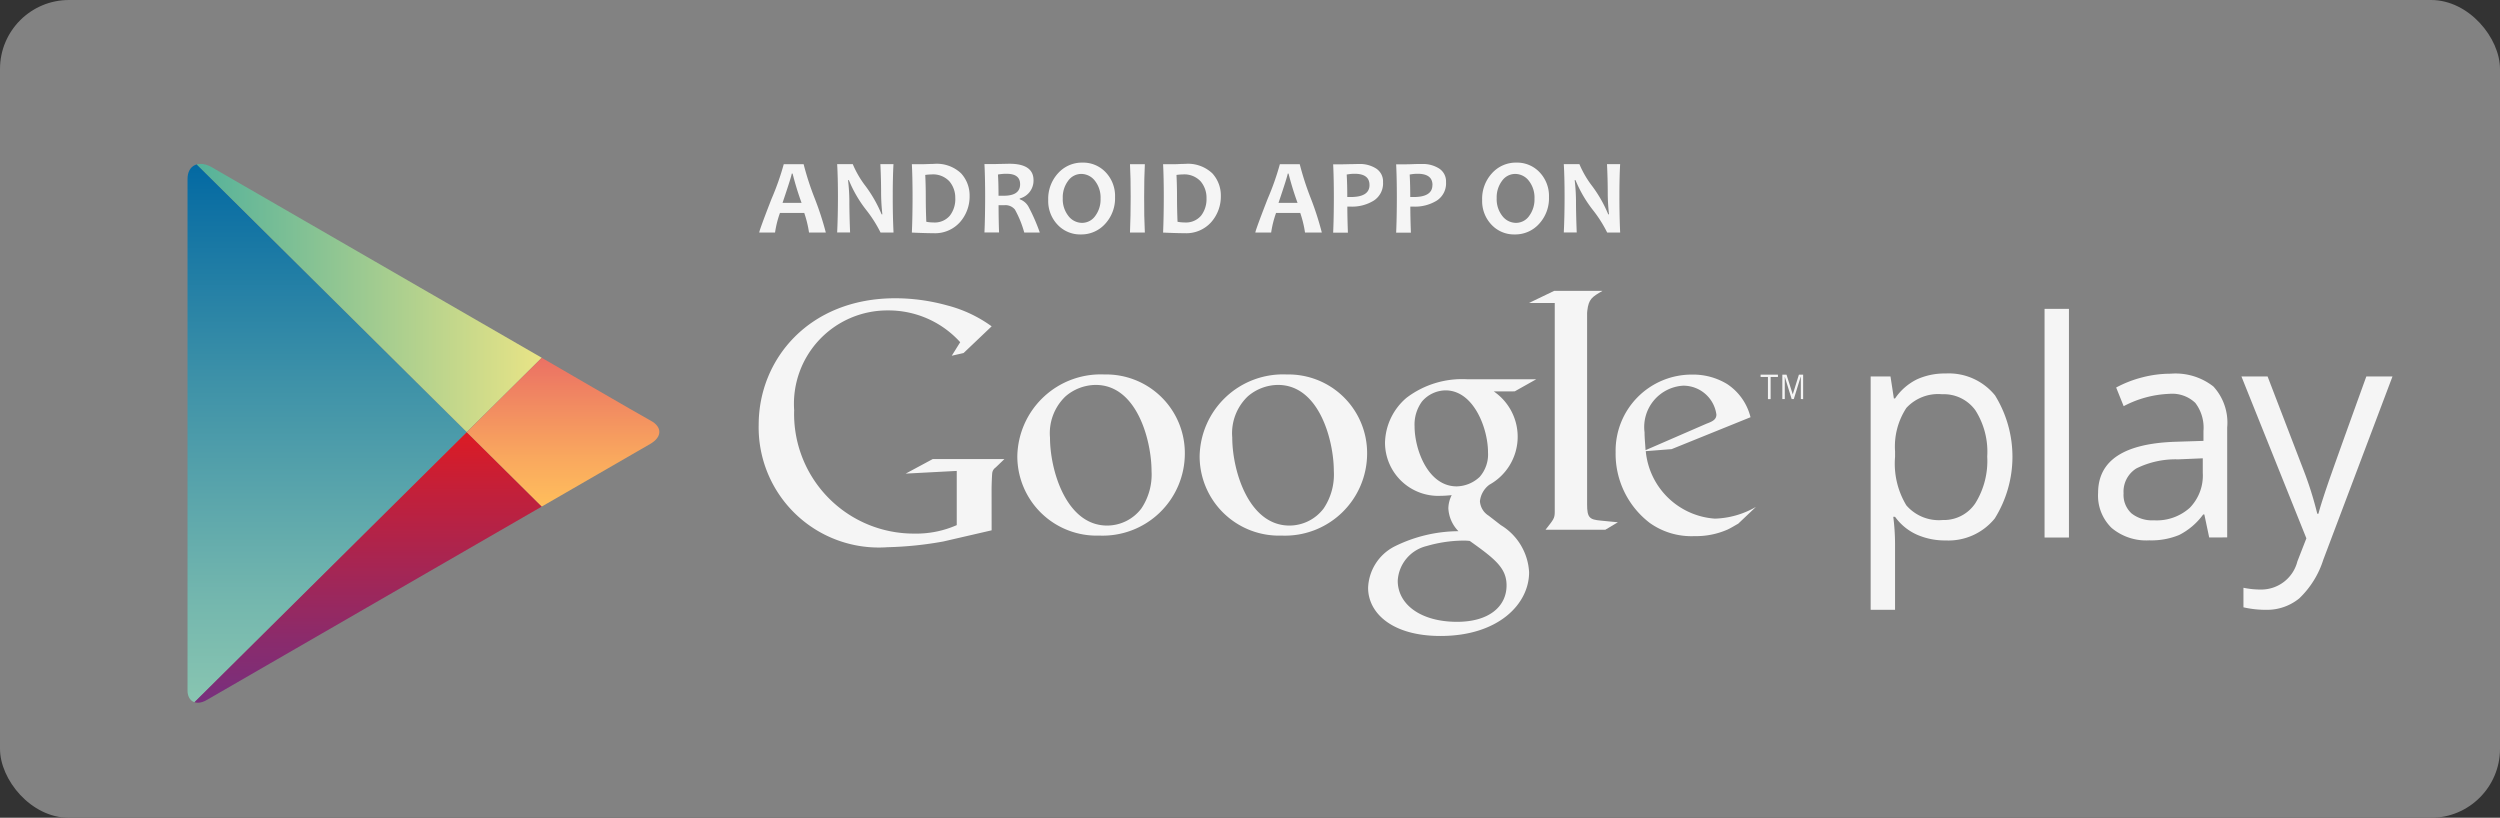 <svg id="icon-google" xmlns="http://www.w3.org/2000/svg" xmlns:xlink="http://www.w3.org/1999/xlink" width="108.665" height="35.545" viewBox="0 0 108.665 35.545">
  <rect x="0" y="0" width="108.665" height="35.545" fill="#333333" stroke="none"/>
  <defs>
    <clipPath id="clip-path">
      <path id="Path_15024" data-name="Path 15024" d="M838.248,269.317l-4.9-2.829-9.451-5.457c-.525-.3-1.048-.119-1.048.514v22.233c0,.475.374.68.83.416l9.669-5.583,4.9-2.829,4.71-2.719c.553-.319.5-.757.033-1.008S838.248,269.317,838.248,269.317Z" transform="translate(-822.849 -260.889)" fill="none"/>
    </clipPath>
    <linearGradient id="linear-gradient" x1="0.5" x2="0.5" y2="1" gradientUnits="objectBoundingBox">
      <stop offset="0" stop-color="#0067a2"/>
      <stop offset="0.403" stop-color="#3d91a8"/>
      <stop offset="0.805" stop-color="#74b7ae"/>
      <stop offset="1" stop-color="#8ac6b1"/>
    </linearGradient>
    <linearGradient id="linear-gradient-2" y1="0.5" x2="1" y2="0.5" gradientUnits="objectBoundingBox">
      <stop offset="0" stop-color="#50b09b"/>
      <stop offset="1" stop-color="#e9e486"/>
    </linearGradient>
    <linearGradient id="linear-gradient-3" x1="0.5" x2="0.5" y2="1" gradientUnits="objectBoundingBox">
      <stop offset="0" stop-color="#dc1b24"/>
      <stop offset="0.228" stop-color="#c1203b"/>
      <stop offset="0.748" stop-color="#8a2b6c"/>
      <stop offset="1" stop-color="#753080"/>
    </linearGradient>
    <linearGradient id="linear-gradient-4" x1="0.5" x2="0.5" y2="1" gradientUnits="objectBoundingBox">
      <stop offset="0" stop-color="#eb7165"/>
      <stop offset="0.003" stop-color="#eb7164"/>
      <stop offset="0.675" stop-color="#f9a85e"/>
      <stop offset="1" stop-color="#ffbe5c"/>
    </linearGradient>
  </defs>
  <rect id="Rectangle_24" data-name="Rectangle 24" width="108.665" height="35.546" rx="3" fill="#828282"/>
  <g id="PLAY" transform="translate(8.151 7.124)">
    <g id="Group_6799" data-name="Group 6799" clip-path="url(#clip-path)">
      <path id="Path_15020" data-name="Path 15020" d="M822.849,259.126V283.2l12.138-12.036Z" transform="translate(-822.849 -259.5)" fill="url(#linear-gradient)"/>
      <path id="Path_15021" data-name="Path 15021" d="M838.248,267.6l-4.9-2.829-10.5-6.062v.088l12.138,12.036Z" transform="translate(-822.849 -259.176)" fill="url(#linear-gradient-2)"/>
      <path id="Path_15022" data-name="Path 15022" d="M822.849,327.814v.087l10.5-6.062,4.9-2.829-3.26-3.232Z" transform="translate(-822.849 -304.117)" fill="url(#linear-gradient-3)"/>
      <path id="Path_15023" data-name="Path 15023" d="M883.243,300.562l-3.26,3.233,3.26,3.232,5.6-3.233Z" transform="translate(-867.845 -292.133)" fill="url(#linear-gradient-4)"/>
    </g>
  </g>
  <g id="Group_6800" data-name="Group 6800" transform="translate(81.311 13.425)">
    <path id="Path_15025" data-name="Path 15025" d="M1170.469,311.029a3.028,3.028,0,0,1-1.249-.252,2.352,2.352,0,0,1-.949-.776h-.077a9.4,9.4,0,0,1,.077,1.163v2.881h-1.06V303.9h.862l.147.958h.051a2.467,2.467,0,0,1,.952-.831,2.9,2.9,0,0,1,1.245-.255,2.587,2.587,0,0,1,2.149.952,5.07,5.07,0,0,1-.012,5.35A2.594,2.594,0,0,1,1170.469,311.029Zm-.153-6.355a1.879,1.879,0,0,0-1.552.594,3.06,3.06,0,0,0-.492,1.891v.236a3.5,3.5,0,0,0,.492,2.111,1.871,1.871,0,0,0,1.578.635,1.642,1.642,0,0,0,1.422-.734,3.487,3.487,0,0,0,.514-2.025,3.356,3.356,0,0,0-.514-2.009A1.692,1.692,0,0,0,1170.316,304.674Z" transform="translate(-1167.212 -300.963)" fill="#f5f5f5"/>
    <path id="Path_15026" data-name="Path 15026" d="M1203.848,300.483h-1.06v-9.939h1.06Z" transform="translate(-1195.23 -290.544)" fill="#f5f5f5"/>
    <path id="Path_15027" data-name="Path 15027" d="M1218.57,310.948l-.211-1h-.051a2.937,2.937,0,0,1-1.044.891,3.179,3.179,0,0,1-1.3.233,2.337,2.337,0,0,1-1.632-.537,1.956,1.956,0,0,1-.591-1.526q0-2.12,3.392-2.223l1.188-.038v-.434a1.773,1.773,0,0,0-.355-1.217,1.457,1.457,0,0,0-1.134-.393,4.617,4.617,0,0,0-1.98.536l-.326-.811a4.992,4.992,0,0,1,1.134-.441,4.911,4.911,0,0,1,1.236-.16,2.669,2.669,0,0,1,1.856.556,2.321,2.321,0,0,1,.6,1.782v4.778Zm-2.4-.747a2.152,2.152,0,0,0,1.555-.543,2.009,2.009,0,0,0,.566-1.52v-.632l-1.061.045a3.855,3.855,0,0,0-1.823.393,1.185,1.185,0,0,0-.559,1.083,1.09,1.09,0,0,0,.348.875A1.445,1.445,0,0,0,1216.175,310.2Z" transform="translate(-1203.856 -301.01)" fill="#f5f5f5"/>
    <path id="Path_15028" data-name="Path 15028" d="M1243.065,304.374h1.137l1.533,3.992a15.281,15.281,0,0,1,.626,1.974h.051q.083-.326.348-1.115t1.734-4.851h1.137l-3.009,7.971a3.976,3.976,0,0,1-1.045,1.677,2.22,2.22,0,0,1-1.465.495,4.278,4.278,0,0,1-.959-.109v-.849a3.7,3.7,0,0,0,.786.077,1.62,1.62,0,0,0,1.559-1.226l.39-1Z" transform="translate(-1226.95 -301.436)" fill="#f5f5f5"/>
  </g>
  <g id="Group_6802" data-name="Group 6802" transform="translate(32.976 12.642)">
    <path id="Path_15029" data-name="Path 15029" d="M1069.849,305.482a2.385,2.385,0,0,1-.191,4.056,1.03,1.03,0,0,0-.41.718.8.8,0,0,0,.381.629l.527.409a2.55,2.55,0,0,1,1.229,2.051c0,1.376-1.333,2.767-3.85,2.767-2.124,0-3.148-1.01-3.148-2.094a2.107,2.107,0,0,1,1.127-1.786,6.31,6.31,0,0,1,2.8-.674,1.533,1.533,0,0,1-.439-.995,1.321,1.321,0,0,1,.146-.572c-.162.015-.322.029-.469.029a2.315,2.315,0,0,1-2.43-2.3,2.634,2.634,0,0,1,.937-1.962,3.993,3.993,0,0,1,2.622-.805h3.016l-.937.527Zm-1.04,6.5a2.265,2.265,0,0,0-.336-.015,5.847,5.847,0,0,0-1.538.235,1.644,1.644,0,0,0-1.26,1.508c0,1.039,1.011,1.787,2.578,1.787,1.4,0,2.152-.675,2.152-1.582C1070.405,313.168,1069.922,312.775,1068.809,311.984Zm.425-2.782a1.48,1.48,0,0,0,.365-1.069c0-1.054-.629-2.694-1.844-2.694a1.368,1.368,0,0,0-1.025.483,1.692,1.692,0,0,0-.323,1.084c0,.981.571,2.606,1.831,2.606A1.5,1.5,0,0,0,1069.234,309.2Z" transform="translate(-1037.897 -301.111)" fill="#f5f5f5"/>
    <path id="Path_15030" data-name="Path 15030" d="M1033.484,310.977a3.45,3.45,0,0,1-3.567-3.451,3.623,3.623,0,0,1,3.787-3.552,3.418,3.418,0,0,1,3.493,3.45A3.572,3.572,0,0,1,1033.484,310.977Zm1.827-1.184a2.643,2.643,0,0,0,.439-1.623c0-1.286-.614-3.742-2.427-3.742a2.036,2.036,0,0,0-1.315.5,2.213,2.213,0,0,0-.673,1.784c0,1.446.716,3.829,2.486,3.829A1.867,1.867,0,0,0,1035.311,309.793Z" transform="translate(-1010.75 -300.339)" fill="#f5f5f5"/>
    <path id="Path_15031" data-name="Path 15031" d="M996.186,310.977a3.45,3.45,0,0,1-3.567-3.451,3.623,3.623,0,0,1,3.787-3.552,3.418,3.418,0,0,1,3.494,3.45A3.572,3.572,0,0,1,996.186,310.977Zm1.828-1.184a2.647,2.647,0,0,0,.439-1.623c0-1.286-.615-3.742-2.427-3.742a2.036,2.036,0,0,0-1.315.5,2.211,2.211,0,0,0-.672,1.784c0,1.446.716,3.829,2.485,3.829A1.868,1.868,0,0,0,998.014,309.793Z" transform="translate(-981.376 -300.339)" fill="#f5f5f5"/>
    <path id="Path_15032" data-name="Path 15032" d="M949.826,298.482l-2.1.485a15.563,15.563,0,0,1-2.425.249,5.222,5.222,0,0,1-5.6-5.321c0-2.851,2.189-5.5,5.938-5.5a8.461,8.461,0,0,1,2.248.309,5.728,5.728,0,0,1,1.94.911l-1.22,1.161-.514.117.367-.588a4.2,4.2,0,0,0-3.145-1.381,4.059,4.059,0,0,0-4.072,4.336,5.2,5.2,0,0,0,5.2,5.364,4.376,4.376,0,0,0,1.867-.368V295.9l-2.219.117,1.175-.632h3.116l-.382.367a.343.343,0,0,0-.147.235c-.015.133-.029.559-.029.706Z" transform="translate(-939.7 -288.073)" fill="#f5f5f5"/>
    <path id="Path_15033" data-name="Path 15033" d="M1100.386,296.845c-.485-.044-.587-.132-.587-.706v-8.318c0-.032.005-.064.008-.095.059-.514.206-.6.662-.867h-2.1l-1.1.529h1.124v9.075c0,.293-.058.338-.4.778h2.6l.544-.323C1100.886,296.889,1100.636,296.875,1100.386,296.845Z" transform="translate(-1063.79 -286.859)" fill="#f5f5f5"/>
    <path id="Path_15034" data-name="Path 15034" d="M1120.361,310.478c-.16.088-.321.191-.481.263a3.4,3.4,0,0,1-1.417.277,3.119,3.119,0,0,1-1.942-.57,3.778,3.778,0,0,1-1.488-3.08,3.308,3.308,0,0,1,3.343-3.371,2.836,2.836,0,0,1,1.5.409,2.416,2.416,0,0,1,1.02,1.444l-3.429,1.387-1.124.088a3.241,3.241,0,0,0,3.007,2.933,3.771,3.771,0,0,0,1.781-.51Zm-1.371-4.35c.277-.1.423-.19.423-.394a1.448,1.448,0,0,0-1.445-1.255,1.8,1.8,0,0,0-1.678,2.029c0,.248.029.511.044.774Z" transform="translate(-1077.784 -300.357)" fill="#f5f5f5"/>
    <g id="Group_6801" data-name="Group 6801" transform="translate(43.55 3.641)">
      <path id="Path_15035" data-name="Path 15035" d="M1145.125,304.1v.963h-.117V304.1h-.319V304h.754v.1Z" transform="translate(-1144.689 -303.998)" fill="#f5f5f5"/>
      <path id="Path_15036" data-name="Path 15036" d="M1149.944,305.061v-.972h-.006l-.3.972h-.092l-.3-.972h0v.972h-.106V304h.182l.271.859h0l.267-.859h.184v1.063Z" transform="translate(-1148.195 -303.998)" fill="#f5f5f5"/>
    </g>
  </g>
  <g id="Group_6803" data-name="Group 6803" transform="translate(33.001 7.068)">
    <path id="Path_15037" data-name="Path 15037" d="M942.712,263.915h-.73a4.834,4.834,0,0,0-.208-.854h-1.055a4.413,4.413,0,0,0-.214.854h-.687q0-.089.533-1.461a11.448,11.448,0,0,0,.533-1.511h.863a12.524,12.524,0,0,0,.483,1.489A13.067,13.067,0,0,1,942.712,263.915Zm-1.054-1.29a12.826,12.826,0,0,1-.39-1.273h-.037q0,.089-.4,1.273Z" transform="translate(-939.818 -260.875)" fill="#f5f5f5"/>
    <path id="Path_15038" data-name="Path 15038" d="M958.213,263.915h-.564a5.588,5.588,0,0,0-.628-.988,5.437,5.437,0,0,1-.749-1.289h-.036a8.076,8.076,0,0,1,.057.9q0,.564.032,1.374h-.562q.034-.707.034-1.554t-.034-1.417h.678a4.292,4.292,0,0,0,.564.965,5.681,5.681,0,0,1,.689,1.216h.034a8.62,8.62,0,0,1-.055-.913q0-.618-.032-1.269h.57q-.032.566-.032,1.417T958.213,263.915Z" transform="translate(-952.376 -260.875)" fill="#f5f5f5"/>
    <path id="Path_15039" data-name="Path 15039" d="M973.554,262.276a1.684,1.684,0,0,1-.415,1.132,1.451,1.451,0,0,1-1.164.484q-.338,0-.931-.027.03-.689.03-1.554,0-.83-.03-1.417h.4q.1,0,.292-.007t.253-.007a1.538,1.538,0,0,1,1.195.411A1.42,1.42,0,0,1,973.554,262.276Zm-.623.1a1.1,1.1,0,0,0-.256-.738.97.97,0,0,0-.78-.3,2.425,2.425,0,0,0-.269.021q.023.457.023.954,0,.546.023,1.082a1.511,1.511,0,0,0,.3.03.862.862,0,0,0,.727-.3A1.177,1.177,0,0,0,972.932,262.374Z" transform="translate(-964.41 -260.824)" fill="#f5f5f5"/>
    <path id="Path_15040" data-name="Path 15040" d="M988.3,263.864h-.676a4.487,4.487,0,0,0-.406-1,.533.533,0,0,0-.457-.189l-.253,0q0,.586.021,1.184h-.635q.03-.689.03-1.554,0-.83-.03-1.417h.4q.068,0,.286-.007c.145,0,.28-.007.4-.007q1.047,0,1.047.717a.8.8,0,0,1-.6.792v.034a.711.711,0,0,1,.4.359A7.9,7.9,0,0,1,988.3,263.864Zm-.856-2.1q0-.454-.584-.454a2,2,0,0,0-.379.032q.025.354.025.922.126,0,.212,0Q987.444,262.269,987.444,261.764Z" transform="translate(-976.105 -260.824)" fill="#f5f5f5"/>
    <path id="Path_15041" data-name="Path 15041" d="M1001.845,262.12a1.64,1.64,0,0,1-.429,1.162,1.392,1.392,0,0,1-1.061.461,1.342,1.342,0,0,1-1.009-.423,1.491,1.491,0,0,1-.406-1.076,1.639,1.639,0,0,1,.429-1.162,1.392,1.392,0,0,1,1.061-.461,1.344,1.344,0,0,1,1.009.422A1.492,1.492,0,0,1,1001.845,262.12Zm-.63.066a1.177,1.177,0,0,0-.244-.773.752.752,0,0,0-.6-.3.7.7,0,0,0-.566.3,1.192,1.192,0,0,0-.233.755,1.175,1.175,0,0,0,.245.772.751.751,0,0,0,.6.3.7.7,0,0,0,.566-.3A1.194,1.194,0,0,0,1001.215,262.187Z" transform="translate(-986.379 -260.621)" fill="#f5f5f5"/>
    <path id="Path_15042" data-name="Path 15042" d="M1016.3,263.915h-.646q.029-.707.03-1.554t-.03-1.417h.646q-.03.575-.03,1.417Q1016.265,263.221,1016.3,263.915Z" transform="translate(-999.539 -260.875)" fill="#f5f5f5"/>
    <path id="Path_15043" data-name="Path 15043" d="M1024.953,262.276a1.683,1.683,0,0,1-.415,1.132,1.452,1.452,0,0,1-1.164.484q-.338,0-.931-.027.029-.689.03-1.554,0-.83-.03-1.417h.4c.065,0,.163,0,.292-.007s.214-.007.253-.007a1.538,1.538,0,0,1,1.195.411A1.42,1.42,0,0,1,1024.953,262.276Zm-.623.1a1.1,1.1,0,0,0-.256-.738.969.969,0,0,0-.78-.3,2.427,2.427,0,0,0-.269.021q.023.457.023.954,0,.546.023,1.082a1.508,1.508,0,0,0,.3.03.863.863,0,0,0,.727-.3A1.177,1.177,0,0,0,1024.33,262.374Z" transform="translate(-1004.889 -260.824)" fill="#f5f5f5"/>
    <path id="Path_15044" data-name="Path 15044" d="M1044.188,263.915h-.73a4.821,4.821,0,0,0-.208-.854H1042.2a4.423,4.423,0,0,0-.214.854h-.687q0-.089.533-1.461a11.478,11.478,0,0,0,.533-1.511h.863a12.54,12.54,0,0,0,.483,1.489A13.084,13.084,0,0,1,1044.188,263.915Zm-1.055-1.29a12.874,12.874,0,0,1-.391-1.273h-.036q0,.089-.4,1.273Z" transform="translate(-1019.735 -260.875)" fill="#f5f5f5"/>
    <path id="Path_15045" data-name="Path 15045" d="M1059.408,261.671a.89.89,0,0,1-.405.806,1.8,1.8,0,0,1-.994.26c-.072,0-.122,0-.153,0q0,.429.025,1.132h-.641q.03-.66.03-1.554,0-.822-.03-1.417h.4q.085,0,.324-.007c.16,0,.3-.007.415-.007a1.307,1.307,0,0,1,.733.2A.664.664,0,0,1,1059.408,261.671Zm-.589.126q0-.488-.648-.488a1.828,1.828,0,0,0-.342.034q.025.431.025.977c.038,0,.082,0,.132,0Q1058.819,262.324,1058.82,261.8Z" transform="translate(-1032.294 -260.824)" fill="#f5f5f5"/>
    <path id="Path_15046" data-name="Path 15046" d="M1072.292,261.671a.89.89,0,0,1-.405.806,1.8,1.8,0,0,1-.994.26c-.072,0-.123,0-.153,0q0,.429.025,1.132h-.641q.03-.66.03-1.554,0-.822-.03-1.417h.4c.056,0,.164,0,.324-.007s.3-.007.416-.007a1.307,1.307,0,0,1,.733.2A.664.664,0,0,1,1072.292,261.671Zm-.589.126q0-.488-.648-.488a1.829,1.829,0,0,0-.343.034q.025.431.025.977c.038,0,.082,0,.133,0Q1071.7,262.324,1071.7,261.8Z" transform="translate(-1042.44 -260.824)" fill="#f5f5f5"/>
    <path id="Path_15047" data-name="Path 15047" d="M1090.624,262.12a1.638,1.638,0,0,1-.429,1.162,1.392,1.392,0,0,1-1.061.461,1.341,1.341,0,0,1-1.009-.423,1.49,1.49,0,0,1-.406-1.076,1.638,1.638,0,0,1,.429-1.162,1.392,1.392,0,0,1,1.061-.461,1.344,1.344,0,0,1,1.009.422A1.491,1.491,0,0,1,1090.624,262.12Zm-.63.066a1.177,1.177,0,0,0-.244-.773.752.752,0,0,0-.6-.3.7.7,0,0,0-.566.3,1.194,1.194,0,0,0-.233.755,1.174,1.174,0,0,0,.245.772.751.751,0,0,0,.6.3.7.7,0,0,0,.566-.3A1.2,1.2,0,0,0,1089.994,262.187Z" transform="translate(-1056.297 -260.621)" fill="#f5f5f5"/>
    <path id="Path_15048" data-name="Path 15048" d="M1106.877,263.915h-.564a5.576,5.576,0,0,0-.628-.988,5.453,5.453,0,0,1-.749-1.289h-.036a8.081,8.081,0,0,1,.057.9q0,.564.032,1.374h-.562q.034-.707.034-1.554t-.034-1.417h.678a4.294,4.294,0,0,0,.564.965,5.67,5.67,0,0,1,.689,1.216h.034a8.653,8.653,0,0,1-.055-.913q0-.618-.032-1.269h.571q-.032.566-.032,1.417T1106.877,263.915Z" transform="translate(-1069.456 -260.875)" fill="#f5f5f5"/>
  </g>
</svg>
